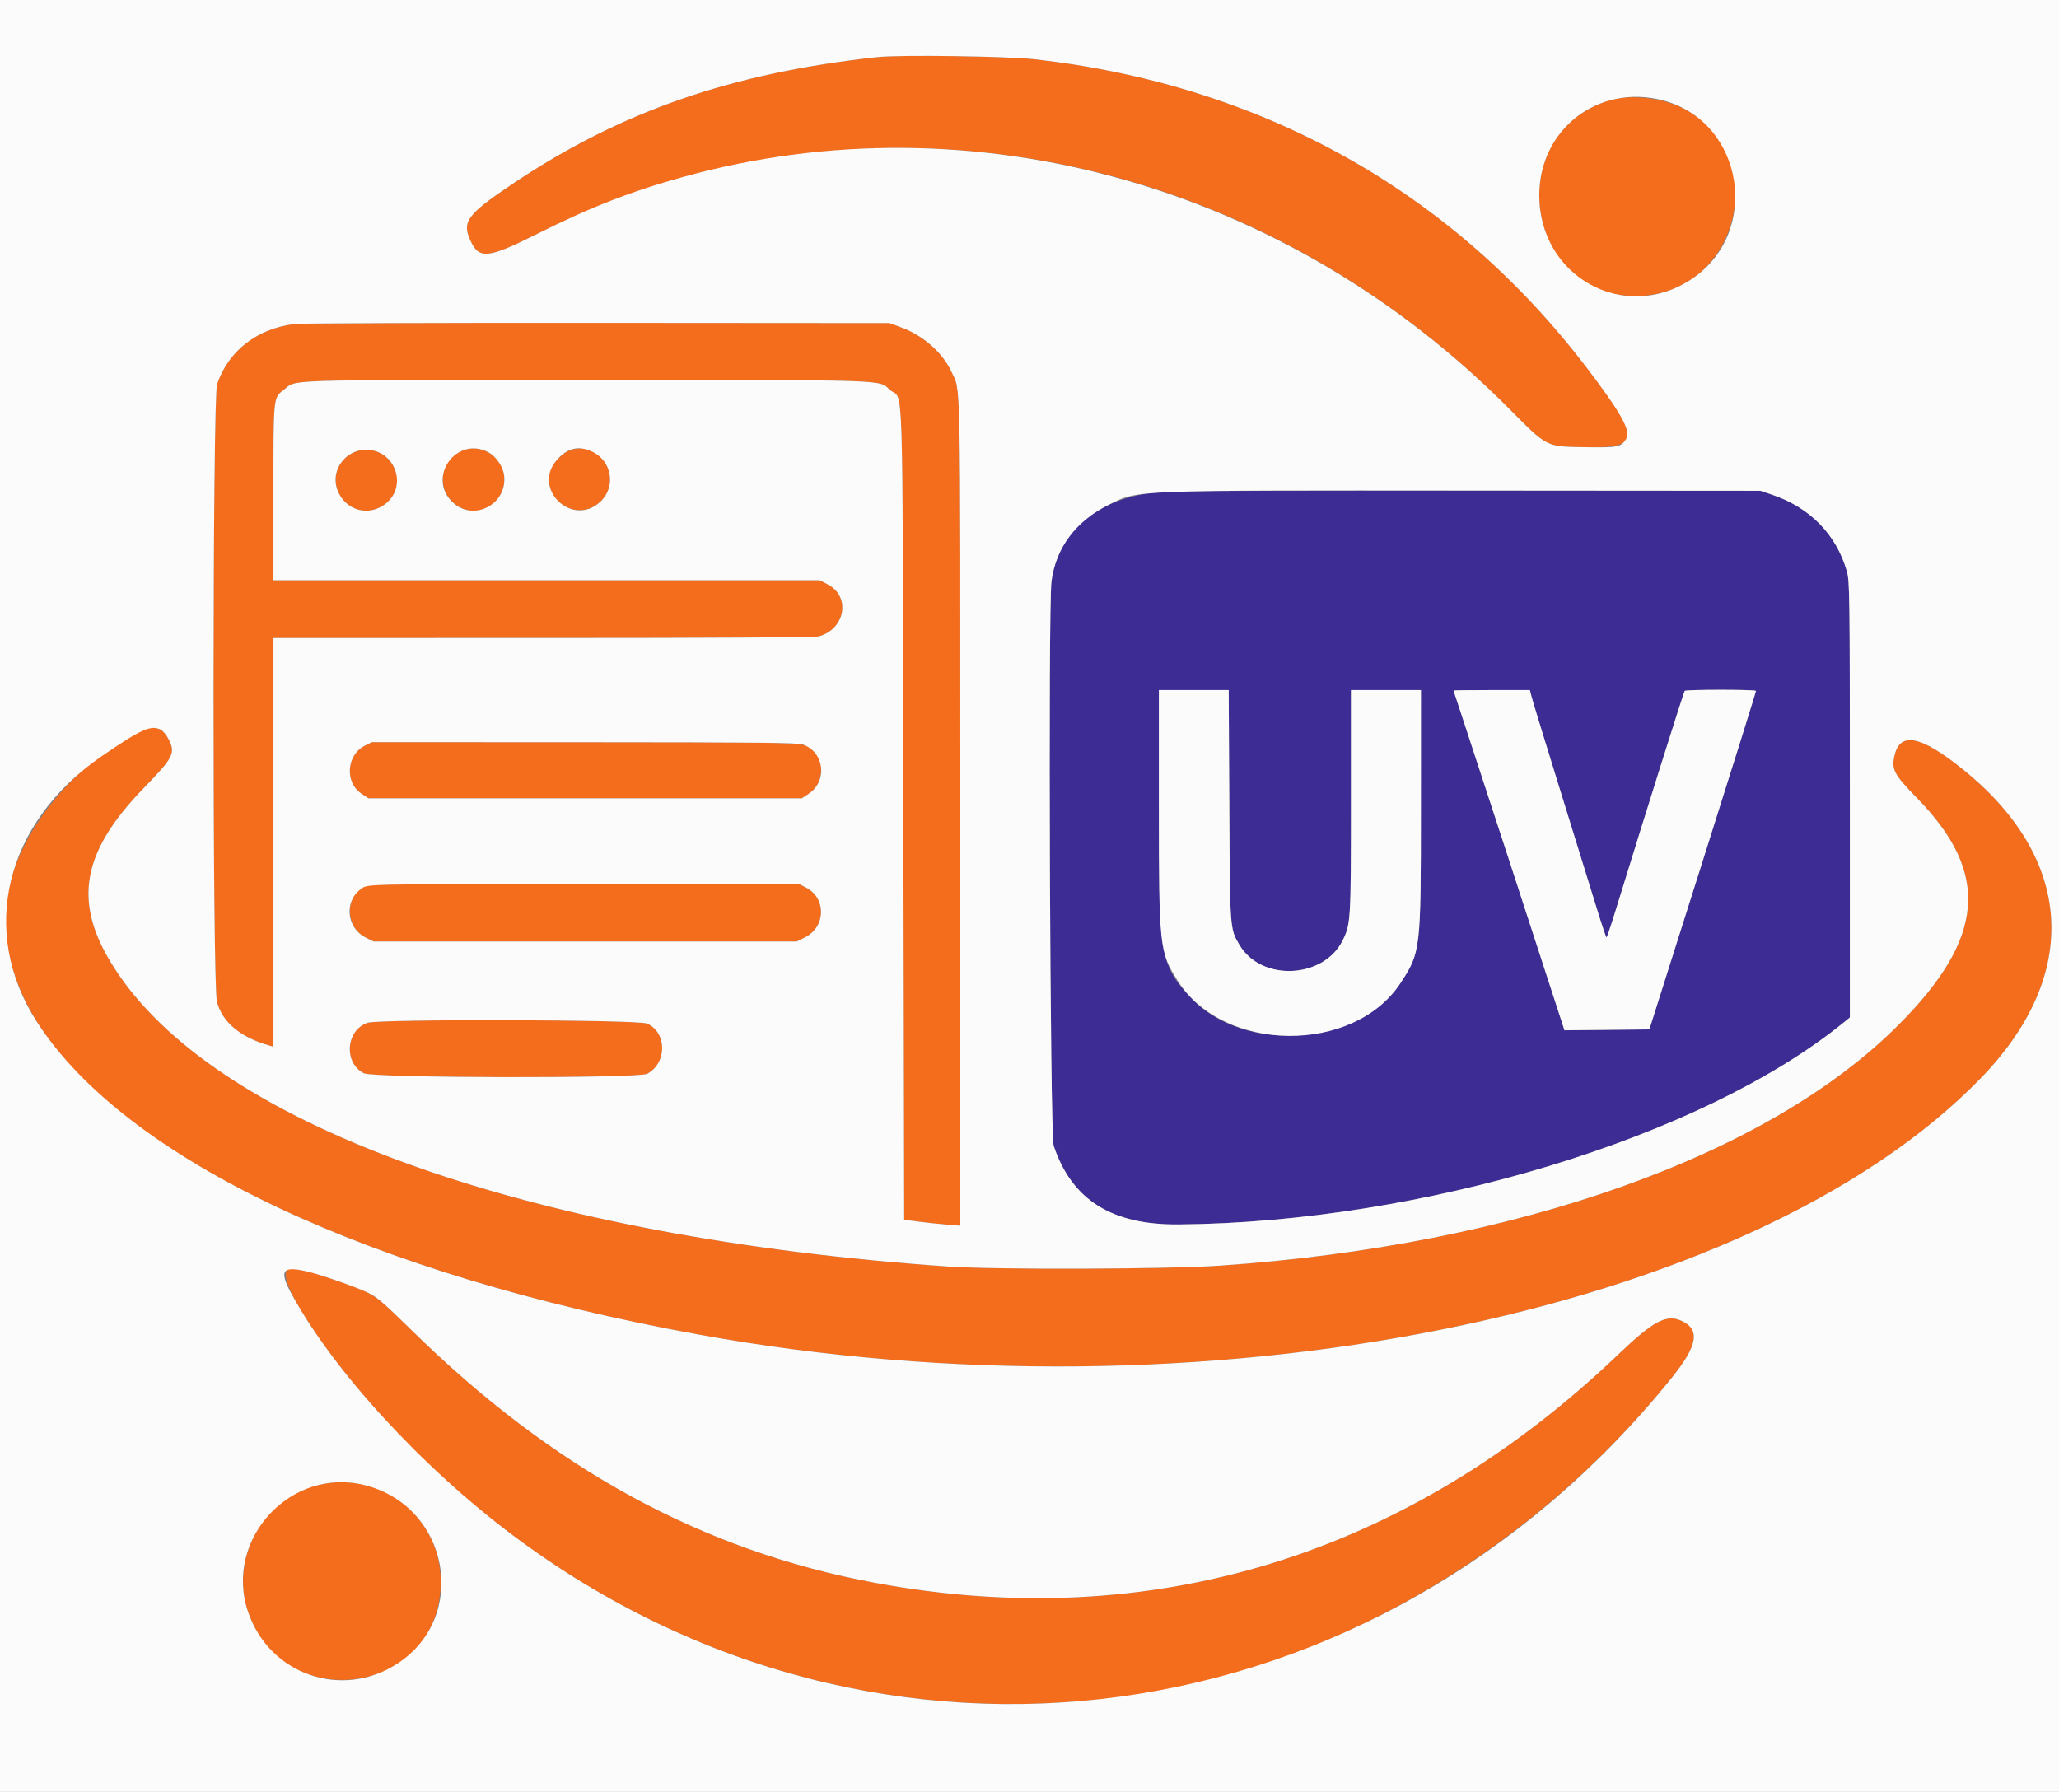 <svg id="svg" version="1.1" xmlns="http://www.w3.org/2000/svg" xmlns:xlink="http://www.w3.org/1999/xlink" width="400" height="348.142" viewBox="0, 0, 400,348.142"><rect x="0" y="0" width="400" height="348.142" fill="#808080" stroke="none"/><g id="svgg"><path id="path0" d="M170.435 11.093 C 142.192 14.153,120.598 21.640,99.763 35.593 C 90.754 41.627,89.698 43.026,91.372 46.713 C 93.059 50.429,94.752 50.263,104.355 45.444 C 166.720 14.147,241.722 27.619,293.123 79.352 C 300.705 86.984,300.265 86.761,307.984 86.882 C 318.881 87.052,318.911 85.430,308.270 71.462 C 282.158 37.183,245.215 16.519,201.107 11.519 C 195.760 10.913,174.784 10.621,170.435 11.093 M312.411 19.570 C 291.247 26.425,296.585 58.509,318.719 57.477 C 338.078 56.575,344.210 30.027,327.115 21.127 C 322.892 18.929,316.485 18.250,312.411 19.570 M57.233 62.940 C 49.942 63.835,44.383 68.149,42.174 74.625 C 41.277 77.255,41.246 191.103,42.141 194.593 C 43.171 198.608,46.707 201.558,52.411 203.163 L 53.123 203.363 53.123 163.658 L 53.123 123.953 105.534 123.951 C 139.669 123.950,158.344 123.838,159.089 123.631 C 164.247 122.198,165.314 115.860,160.789 113.532 L 159.226 112.727 106.174 112.727 L 53.123 112.727 53.123 95.721 C 53.123 76.977,53.090 77.302,55.087 75.779 C 57.842 73.678,53.110 73.834,113.992 73.834 C 174.203 73.834,170.520 73.712,172.943 75.787 C 175.576 78.040,175.317 69.693,175.494 158.094 L 175.652 236.978 178.340 237.333 C 179.818 237.529,182.273 237.789,183.794 237.912 L 186.561 238.136 186.561 157.869 C 186.561 70.461,186.676 76.208,184.855 72.253 C 183.141 68.529,179.396 65.210,175.122 63.625 L 172.806 62.767 116.047 62.727 C 84.830 62.705,58.364 62.801,57.233 62.940 M90.435 87.314 C 84.861 88.969,84.492 96.550,89.876 98.799 C 93.971 100.510,98.450 96.965,97.937 92.417 C 97.539 88.881,93.776 86.322,90.435 87.314 M110.756 87.480 C 109.166 88.043,107.046 90.301,106.759 91.739 C 105.589 97.588,112.396 101.505,116.665 97.440 C 121.216 93.106,116.642 85.396,110.756 87.480 M69.140 87.734 C 65.878 88.897,64.306 92.554,65.736 95.652 C 67.590 99.669,72.592 100.449,75.632 97.194 C 79.767 92.767,74.904 85.679,69.140 87.734 M27.984 141.787 C 15.425 147.330,4.062 160.764,1.697 172.866 C -5.238 208.349,49.461 243.607,135.786 259.296 C 233.192 276.999,340.083 255.603,384.835 209.446 C 404.309 189.360,402.938 166.782,381.186 149.356 C 373.166 142.931,369.168 142.116,368.072 146.683 C 367.400 149.485,367.884 150.415,372.457 155.099 C 386.673 169.661,385.646 182.232,368.863 199.077 C 343.423 224.610,294.665 241.921,236.996 245.893 C 226.826 246.594,193.423 246.701,184.190 246.063 C 104.060 240.523,43.521 219.222,23.077 189.373 C 13.960 176.062,15.309 166.098,27.996 153.043 C 33.697 147.177,34.131 146.327,32.782 143.666 C 31.667 141.465,30.102 140.853,27.984 141.787 M70.901 144.860 C 67.300 146.642,66.914 152.015,70.229 154.208 L 71.574 155.099 113.676 155.099 L 155.777 155.099 157.089 154.231 C 159.965 152.327,160.350 147.933,157.840 145.661 C 156.206 144.182,157.301 144.218,113.518 144.204 L 72.253 144.190 70.901 144.860 M71.621 171.927 C 67.092 173.027,66.674 179.947,71.005 182.134 L 72.569 182.925 113.676 182.925 L 154.783 182.925 156.363 182.134 C 160.470 180.080,160.567 174.450,156.531 172.411 L 155.123 171.700 113.688 171.736 C 90.899 171.756,71.968 171.842,71.621 171.927 M71.362 198.719 C 67.174 200.213,66.732 206.492,70.672 208.519 C 72.500 209.460,124.046 209.551,125.754 208.617 C 129.616 206.505,129.597 200.623,125.723 198.863 C 124.008 198.084,73.518 197.950,71.362 198.719 M55.669 246.925 C 54.090 249.876,65.459 266.299,78.103 279.329 C 116.914 319.324,168.586 337.276,221.502 329.147 C 260.351 323.179,298.186 300.672,324.733 267.738 C 329.846 261.395,330.369 258.282,326.606 256.585 C 323.728 255.288,321.172 256.656,314.424 263.106 C 273.439 302.285,223.638 317.565,169.802 307.478 C 136.388 301.218,107.434 285.420,80.000 258.479 C 72.785 251.394,72.590 251.264,65.651 248.877 C 58.936 246.567,56.152 246.023,55.669 246.925 M61.593 288.554 C 51.075 291.104,44.689 302.834,48.192 313.167 C 54.982 333.198,84.469 329.507,85.586 308.486 C 86.288 295.294,74.429 285.442,61.593 288.554 " stroke="none" fill="#f46d1d" fill-rule="evenodd"></path><path id="path1" d="M226.561 95.512 C 213.928 96.173,205.614 102.668,204.273 112.925 C 203.593 118.119,203.988 220.497,204.696 222.609 C 208.218 233.123,215.944 237.996,228.933 237.894 C 276.297 237.523,330.657 221.027,358.138 198.684 L 359.368 197.685 359.368 155.364 C 359.368 115.380,359.336 112.931,358.792 111.013 C 356.758 103.847,351.598 98.572,344.190 96.088 L 341.976 95.346 286.640 95.305 C 256.206 95.282,229.170 95.375,226.561 95.512 M341.125 134.223 C 341.179 134.276,336.542 149.098,330.820 167.160 L 320.418 200.000 312.173 200.084 L 303.929 200.168 303.287 198.187 C 298.843 184.454,285.454 143.428,284.120 139.457 C 283.159 136.594,282.372 134.210,282.372 134.161 C 282.372 134.112,285.710 134.071,289.790 134.071 L 297.209 134.071 297.550 135.415 C 297.738 136.154,300.319 144.585,303.286 154.150 C 306.253 163.715,309.413 173.924,310.309 176.835 C 311.204 179.746,312.008 182.127,312.095 182.126 C 312.182 182.125,312.986 179.743,313.883 176.833 C 319.772 157.716,327.077 134.496,327.286 134.229 C 327.505 133.950,340.842 133.944,341.125 134.223 M238.817 156.443 C 238.948 180.798,238.919 180.392,240.780 183.568 C 244.987 190.746,257.173 190.202,260.856 182.671 C 262.408 179.498,262.451 178.781,262.451 155.688 L 262.451 134.071 269.249 134.071 L 276.047 134.071 276.042 157.233 C 276.035 184.665,275.990 185.048,272.052 191.031 C 263.941 203.355,241.467 204.836,231.223 193.722 C 225.400 187.406,225.138 185.823,225.138 156.968 L 225.138 134.071 231.918 134.071 L 238.697 134.071 238.817 156.443 " stroke="none" fill="#3c2c94" fill-rule="evenodd"></path><path id="path2" d="M0.000 174.071 L 0.000 348.142 200.000 348.142 L 400.000 348.142 400.000 174.071 L 400.000 0.000 200.000 0.000 L 0.000 0.000 0.000 174.071 M201.107 11.519 C 245.215 16.519,282.158 37.183,308.270 71.462 C 314.804 80.039,316.841 83.664,315.967 85.159 C 314.970 86.868,314.438 86.983,307.984 86.882 C 300.265 86.761,300.705 86.984,293.123 79.352 C 250.077 36.028,189.055 18.865,132.964 34.307 C 122.681 37.138,114.768 40.218,104.355 45.444 C 94.752 50.263,93.059 50.429,91.372 46.713 C 89.698 43.026,90.754 41.627,99.763 35.593 C 120.598 21.640,142.192 14.153,170.435 11.093 C 174.784 10.621,195.760 10.913,201.107 11.519 M322.958 19.474 C 338.870 23.579,342.291 45.324,328.444 54.345 C 315.431 62.823,299.029 53.678,299.029 37.945 C 299.029 25.119,310.505 16.261,322.958 19.474 M175.122 63.625 C 179.396 65.210,183.141 68.529,184.855 72.253 C 186.676 76.208,186.561 70.461,186.561 157.869 L 186.561 238.136 183.794 237.912 C 182.273 237.789,179.818 237.529,178.340 237.333 L 175.652 236.978 175.494 158.094 C 175.317 69.693,175.576 78.040,172.943 75.787 C 170.520 73.712,174.203 73.834,113.992 73.834 C 53.110 73.834,57.842 73.678,55.087 75.779 C 53.090 77.302,53.123 76.977,53.123 95.721 L 53.123 112.727 106.174 112.727 L 159.226 112.727 160.789 113.532 C 165.314 115.860,164.247 122.198,159.089 123.631 C 158.344 123.838,139.669 123.950,105.534 123.951 L 53.123 123.953 53.123 163.658 L 53.123 203.363 52.411 203.163 C 46.707 201.558,43.171 198.608,42.141 194.593 C 41.246 191.103,41.277 77.255,42.174 74.625 C 44.383 68.149,49.942 63.835,57.233 62.940 C 58.364 62.801,84.830 62.705,116.047 62.727 L 172.806 62.767 175.122 63.625 M94.814 87.839 C 96.370 88.643,97.738 90.648,97.937 92.417 C 98.566 97.996,92.022 101.404,87.958 97.613 C 82.841 92.841,88.601 84.630,94.814 87.839 M114.999 87.726 C 118.869 89.528,119.726 94.525,116.665 97.440 C 111.237 102.609,103.236 94.976,108.187 89.352 C 110.225 87.037,112.403 86.517,114.999 87.726 M72.797 87.603 C 76.976 88.764,78.546 94.074,75.632 97.194 C 72.592 100.449,67.590 99.669,65.736 95.652 C 63.642 91.114,67.912 86.246,72.797 87.603 M344.190 96.088 C 351.598 98.572,356.758 103.847,358.792 111.013 C 359.336 112.931,359.368 115.380,359.368 155.364 L 359.368 197.685 358.138 198.684 C 330.657 221.027,276.297 237.523,228.933 237.894 C 215.944 237.996,208.218 233.123,204.696 222.609 C 203.988 220.497,203.593 118.119,204.273 112.925 C 205.126 106.399,209.030 101.212,215.494 98.016 C 221.233 95.178,219.228 95.255,286.640 95.305 L 341.976 95.346 344.190 96.088 M327.286 134.229 C 327.077 134.496,319.772 157.716,313.883 176.833 C 312.986 179.743,312.182 182.125,312.095 182.126 C 312.008 182.127,311.204 179.746,310.309 176.835 C 309.413 173.924,306.253 163.715,303.286 154.150 C 300.319 144.585,297.738 136.154,297.550 135.415 L 297.209 134.071 289.790 134.071 C 285.710 134.071,282.372 134.112,282.372 134.161 C 282.372 134.210,283.159 136.594,284.120 139.457 C 285.454 143.428,298.843 184.454,303.287 198.187 L 303.929 200.168 312.173 200.084 L 320.418 200.000 330.820 167.160 C 336.542 149.098,341.179 134.276,341.125 134.223 C 340.842 133.944,327.505 133.950,327.286 134.229 M225.138 156.968 C 225.138 184.078,225.234 184.954,228.824 190.602 C 237.729 204.611,262.949 204.862,272.052 191.031 C 275.990 185.048,276.035 184.665,276.042 157.233 L 276.047 134.071 269.249 134.071 L 262.451 134.071 262.451 155.688 C 262.451 178.781,262.408 179.498,260.856 182.671 C 257.173 190.202,244.987 190.746,240.780 183.568 C 238.919 180.392,238.948 180.798,238.817 156.443 L 238.697 134.071 231.918 134.071 L 225.138 134.071 225.138 156.968 M31.158 141.723 C 31.642 141.943,32.321 142.756,32.782 143.666 C 34.131 146.327,33.697 147.177,27.996 153.043 C 15.309 166.098,13.960 176.062,23.077 189.373 C 43.521 219.222,104.060 240.523,184.190 246.063 C 193.423 246.701,226.826 246.594,236.996 245.893 C 294.665 241.921,343.423 224.610,368.863 199.077 C 385.646 182.232,386.673 169.661,372.457 155.099 C 367.884 150.415,367.400 149.485,368.072 146.683 C 369.168 142.116,373.166 142.931,381.186 149.356 C 402.938 166.782,404.309 189.360,384.835 209.446 C 340.083 255.603,233.192 276.999,135.786 259.296 C 71.826 247.671,24.492 225.322,7.193 198.577 C -4.192 180.976,0.952 159.839,19.763 146.919 C 27.359 141.701,29.234 140.847,31.158 141.723 M155.989 144.648 C 160.168 146.138,160.814 151.766,157.089 154.231 L 155.777 155.099 113.676 155.099 L 71.574 155.099 70.229 154.208 C 66.914 152.015,67.300 146.642,70.901 144.860 L 72.253 144.190 113.518 144.204 C 147.497 144.215,154.996 144.293,155.989 144.648 M156.531 172.411 C 160.567 174.450,160.470 180.080,156.363 182.134 L 154.783 182.925 113.676 182.925 L 72.569 182.925 71.005 182.134 C 67.360 180.293,66.816 175.223,70.005 172.821 C 71.465 171.721,69.284 171.776,113.688 171.736 L 155.123 171.700 156.531 172.411 M125.723 198.863 C 129.597 200.623,129.616 206.505,125.754 208.617 C 124.046 209.551,72.500 209.460,70.672 208.519 C 66.732 206.492,67.174 200.213,71.362 198.719 C 73.518 197.950,124.008 198.084,125.723 198.863 M60.118 247.144 C 62.805 247.811,69.145 250.045,71.462 251.141 C 73.188 251.958,74.557 253.134,80.000 258.479 C 107.434 285.420,136.388 301.218,169.802 307.478 C 223.638 317.565,273.439 302.285,314.424 263.106 C 321.172 256.656,323.728 255.288,326.606 256.585 C 330.369 258.282,329.846 261.395,324.733 267.738 C 267.629 338.582,171.076 351.738,99.763 298.393 C 81.932 285.054,64.771 266.349,56.634 251.383 C 54.099 246.720,54.829 245.831,60.118 247.144 M70.942 288.561 C 87.294 292.746,91.162 314.093,77.220 323.201 C 66.439 330.244,52.327 325.366,48.192 313.167 C 43.411 299.066,56.535 284.873,70.942 288.561 " stroke="none" fill="#fbfbfb" fill-rule="evenodd"></path></g></svg>